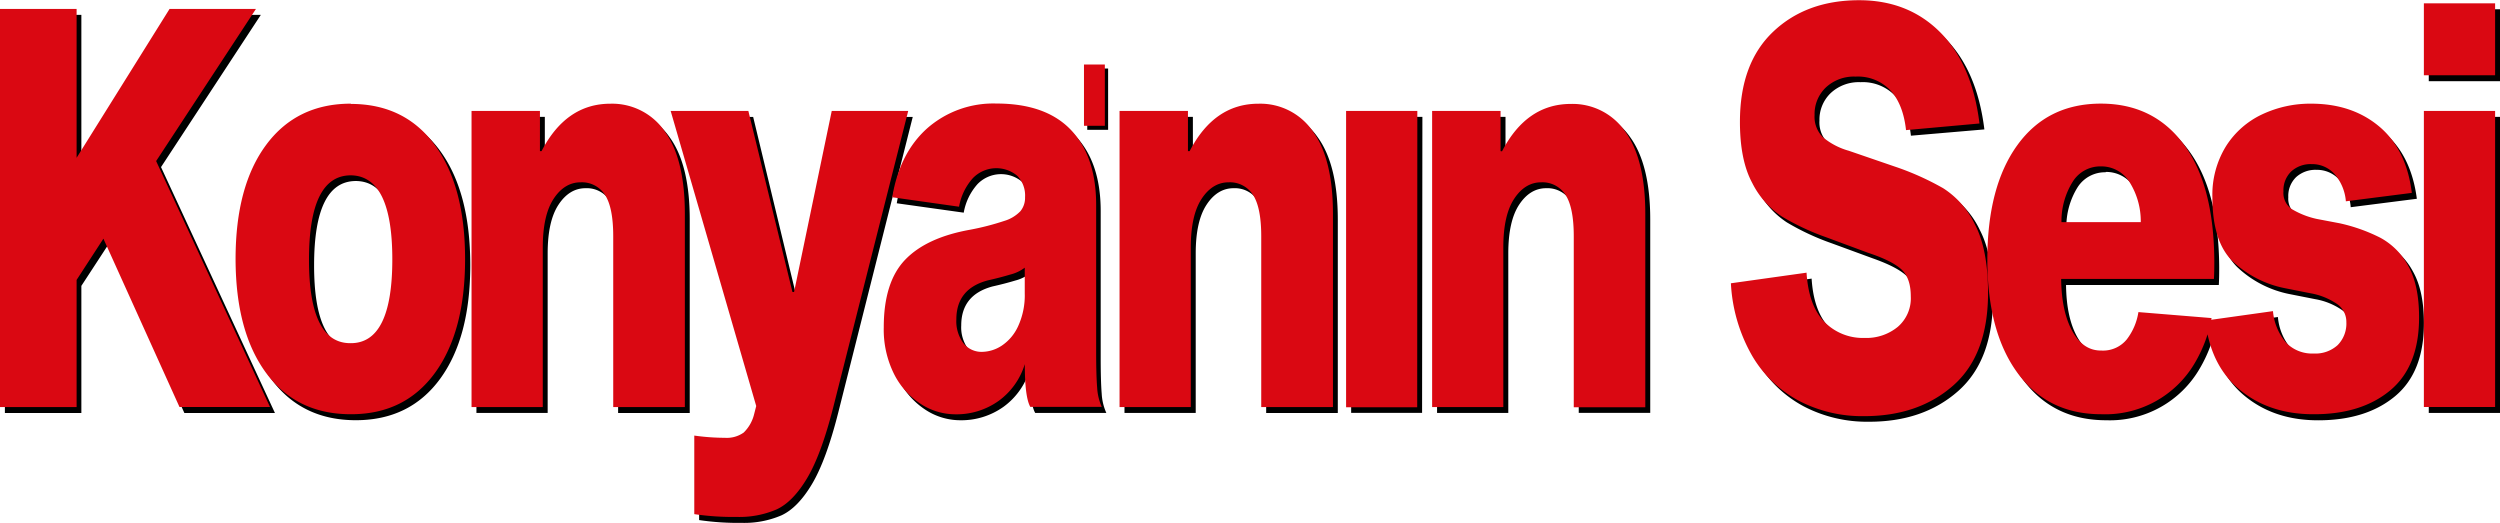 <svg xmlns="http://www.w3.org/2000/svg" xmlns:xlink="http://www.w3.org/1999/xlink" viewBox="0 0 572.75 119.79"><defs><style>.a{fill:none;}.b{clip-path:url(#a);}.c{fill:#DA0812;}</style><clipPath id="a" transform="translate(-12.45 -11.1)"><rect class="a" width="595.28" height="136.3"/></clipPath></defs><title>Asset 1</title><g class="b"><path d="M585.2,29.7H568.88V13.22H585.2Zm0,76H568.88V37.88H585.2ZM551,58.57a10.84,10.84,0,0,0-2.58-6.26,6.88,6.88,0,0,0-5.26-2.3,6.58,6.58,0,0,0-4.66,1.66,6,6,0,0,0-1.8,4.6,4.48,4.48,0,0,0,1.84,4,18.92,18.92,0,0,0,5.81,2.3l5.26,1a39.1,39.1,0,0,1,9.31,3.32,15.81,15.81,0,0,1,6.36,6.45q2.49,4.41,2.49,11.82,0,11.24-6.64,16.74t-17.61,5.49q-10,0-16.78-5.56T518.83,85.9l15.49-2.17a12.75,12.75,0,0,0,3,7.22,8.28,8.28,0,0,0,6.32,2.49,7.56,7.56,0,0,0,5.49-1.92,7,7,0,0,0,2-5.24A5,5,0,0,0,549,82.13a15.46,15.46,0,0,0-6.13-2.49l-5.81-1.15A24.25,24.25,0,0,1,525,72.29q-4.6-4.53-4.61-14.63a21.1,21.1,0,0,1,3.14-11.75,19.67,19.67,0,0,1,8.3-7.28A25.86,25.86,0,0,1,543,36.2q9.4,0,15.63,5.24t7.52,15.2Zm-56.14-8A7.43,7.43,0,0,0,488.43,54a17.11,17.11,0,0,0-2.58,9.26H504A16.86,16.86,0,0,0,501.39,54a7.6,7.6,0,0,0-6.51-3.51m25.36,34.76a31.28,31.28,0,0,1-3.83,10.28A23.78,23.78,0,0,1,495,107.38q-12.27,0-19.18-9.45T468.87,72q0-16.74,6.87-26.25t19.13-9.52q12.08,0,19,9.33t7,26.83q0,2.55-.09,4h-35c.06,5,.92,9,2.58,11.94s3.87,4.41,6.64,4.41a7,7,0,0,0,5.81-2.55,13.64,13.64,0,0,0,2.67-6.26Zm-70-43.06q-.64-5.88-3.55-9.07a10.25,10.25,0,0,0-8-3.19,9.4,9.4,0,0,0-6.82,2.49,8.41,8.41,0,0,0-2.58,6.32,6.58,6.58,0,0,0,1.94,5.11,16.05,16.05,0,0,0,5.9,3.07l10.42,3.58a63.1,63.1,0,0,1,11.2,5,20,20,0,0,1,7.28,8.3q3,5.75,3,15.71,0,14.17-8,21.21t-20.47,7a31.3,31.3,0,0,1-14.85-3.51A27.21,27.21,0,0,1,415,93.9a37.13,37.13,0,0,1-4.84-16.54l17.33-2.43q.47,7.53,4.06,11.24a12.3,12.3,0,0,0,9.22,3.71,11.33,11.33,0,0,0,7.56-2.49,8.6,8.6,0,0,0,2.95-7q0-4.22-2.17-6.2t-7.61-3.9l-9.4-3.45a56.46,56.46,0,0,1-10.28-4.79A19.83,19.83,0,0,1,415,54.36q-2.82-5.23-2.81-14,0-13.41,7.61-20.63t19.69-7.22q11.25,0,18.58,7.35t9,20.89Zm-92.55,4.86q5.63-10.86,15.77-10.86a14.64,14.64,0,0,1,12.45,6.32q4.6,6.33,4.61,18.85v44.33H374.14V66.62q0-6.65-1.89-9.52a6.25,6.25,0,0,0-5.58-2.88q-3.69,0-6.18,3.77T358,69.17v36.54H341.68V37.87h15.68v9.2h.36Zm-19.44,58.64H322V37.88h16.32ZM286.11,47.08q5.63-10.86,15.77-10.86a14.62,14.62,0,0,1,12.45,6.32q4.6,6.33,4.61,18.85v44.33H302.53V66.62q0-6.65-1.89-9.52a6.25,6.25,0,0,0-5.58-2.88q-3.69,0-6.18,3.77t-2.49,11.18v36.54H270.07V37.87h15.67v9.2h.37Zm-37.77,26.7a9.13,9.13,0,0,1-3.32,1.6q-2.31.7-5.16,1.34-7.19,1.92-7.19,8.94a8.39,8.39,0,0,0,1.61,5.43,5.27,5.27,0,0,0,4.29,2,8.44,8.44,0,0,0,4.47-1.4,10.62,10.62,0,0,0,3.78-4.47,16.91,16.91,0,0,0,1.52-7.54V73.78Zm1.29,31.94q-1.29-2.18-1.29-9.84a16.21,16.21,0,0,1-6,8.43,16.63,16.63,0,0,1-9.91,3.07,14.58,14.58,0,0,1-8-2.43,17.56,17.56,0,0,1-6.09-6.9A22.84,22.84,0,0,1,216,87.44q0-10.35,4.89-15.46t14.94-6.9a58.91,58.91,0,0,0,7.75-2,8.45,8.45,0,0,0,3.73-2.24,4.83,4.83,0,0,0,1.06-3.2,6.49,6.49,0,0,0-1.8-4.92,7.5,7.5,0,0,0-10.19.58,13.25,13.25,0,0,0-3.14,6.52L217.9,57.67q1.66-10.1,8-15.78a22.93,22.93,0,0,1,15.86-5.69q11.34,0,17.1,6.07t5.76,17.18v33.6q0,5.49.23,8.24a12.29,12.29,0,0,0,1.06,4.41h-16.3Zm-45.16,0q-2.76,10.86-6,16.29t-7,7.16a21.57,21.57,0,0,1-9.08,1.72,61.24,61.24,0,0,1-9.77-.64v-18a51.21,51.21,0,0,0,7,.51,6.65,6.65,0,0,0,4.33-1.21,8.78,8.78,0,0,0,2.4-4.28l.46-1.79L167.22,37.89H185l10,41.52h.37l8.67-41.52h17.52ZM137.64,47.08q5.63-10.86,15.77-10.86a14.64,14.64,0,0,1,12.45,6.32q4.6,6.33,4.61,18.85v44.33H154.06V66.62q0-6.65-1.89-9.52a6.25,6.25,0,0,0-5.58-2.88q-3.69,0-6.18,3.77t-2.49,11.18v36.54H121.6V37.87h15.67v9.2h.37ZM94,91q9.49,0,9.5-19.16T94,52.57q-9.58,0-9.59,19.29T94,91m0-54.8q12.36,0,19.27,9.45t6.92,26.19q0,16.61-6.92,26.06T94,107.37q-12.45,0-19.41-9.45t-7-26.06q0-16.74,7-26.19T94,36.22M31.09,76.59v29.13H13.57V14.5H31.09V48.61L52.39,14.5H72.21L49.34,49.38l26.1,56.34H54.69L37.26,67.14Z" transform="translate(-12.45 -11.1)"/></g><g class="b"><path class="c" d="M584.08,28.34H567.76V11.86h16.32Zm0,76H567.76V36.52h16.32ZM549.89,57.22A10.84,10.84,0,0,0,547.31,51a6.88,6.88,0,0,0-5.26-2.3,6.58,6.58,0,0,0-4.66,1.66,6,6,0,0,0-1.8,4.6,4.48,4.48,0,0,0,1.84,4,18.92,18.92,0,0,0,5.81,2.3l5.26,1a39.1,39.1,0,0,1,9.31,3.32A15.81,15.81,0,0,1,564.17,72q2.49,4.41,2.49,11.82,0,11.24-6.64,16.74T542.41,106q-10,0-16.78-5.56T517.7,84.55l15.49-2.17a12.75,12.75,0,0,0,3,7.22,8.28,8.28,0,0,0,6.32,2.49A7.56,7.56,0,0,0,548,90.17a7,7,0,0,0,2-5.24,5,5,0,0,0-2.08-4.15,15.46,15.46,0,0,0-6.13-2.49L536,77.14a24.25,24.25,0,0,1-12.08-6.2q-4.61-4.53-4.61-14.63a21.18,21.18,0,0,1,3.14-11.75,19.67,19.67,0,0,1,8.3-7.28,25.86,25.86,0,0,1,11.16-2.43q9.4,0,15.63,5.24T565,55.29Zm-56.13-8a7.43,7.43,0,0,0-6.45,3.51,17.11,17.11,0,0,0-2.58,9.26H502.9a16.86,16.86,0,0,0-2.63-9.26,7.58,7.58,0,0,0-6.51-3.51m25.36,34.75a31.28,31.28,0,0,1-3.83,10.28A23.78,23.78,0,0,1,493.85,106q-12.27,0-19.18-9.45t-6.92-25.94q0-16.74,6.87-26.25t19.13-9.52q12.08,0,19,9.33t7,26.83q0,2.55-.09,4h-35q.09,7.53,2.58,12t6.64,4.41a7,7,0,0,0,5.81-2.55,13.64,13.64,0,0,0,2.67-6.26Zm-70-43.06q-.64-5.88-3.55-9.07a10.25,10.25,0,0,0-8-3.19,9.4,9.4,0,0,0-6.82,2.49,8.41,8.41,0,0,0-2.58,6.32,6.58,6.58,0,0,0,1.94,5.11,16.05,16.05,0,0,0,5.9,3.07l10.42,3.58a63.1,63.1,0,0,1,11.2,5,20,20,0,0,1,7.28,8.3q3,5.74,3,15.71,0,14.18-8,21.21t-20.47,7a31.3,31.3,0,0,1-14.85-3.51,27.21,27.21,0,0,1-10.74-10.35A37.13,37.13,0,0,1,409,76l17.33-2.43q.47,7.53,4.06,11.24a12.3,12.3,0,0,0,9.22,3.71A11.33,11.33,0,0,0,447.21,86a8.6,8.6,0,0,0,3-7q0-4.21-2.17-6.2T440.38,69L431,65.52a56.46,56.46,0,0,1-10.28-4.79A19.83,19.83,0,0,1,413.88,53q-2.82-5.23-2.81-14,0-13.41,7.61-20.63t19.69-7.22q11.25,0,18.58,7.35t9,20.89Zm-92.56,4.86q5.63-10.86,15.77-10.86a14.64,14.64,0,0,1,12.45,6.32q4.6,6.33,4.61,18.85v44.33H373V65.27q0-6.64-1.89-9.52a6.25,6.25,0,0,0-5.58-2.88q-3.69,0-6.18,3.77t-2.49,11.18v36.54H340.55V36.52h15.68v9.2Zm-19.43,58.64H320.84V36.52h16.32ZM285,45.72q5.63-10.86,15.77-10.86a14.62,14.62,0,0,1,12.45,6.32q4.6,6.33,4.61,18.85v44.33H301.4V65.27q0-6.64-1.89-9.52a6.25,6.25,0,0,0-5.58-2.88q-3.69,0-6.18,3.77t-2.49,11.18v36.54H268.94V36.52h15.67v9.2Zm-37.77,26.7A9.13,9.13,0,0,1,243.9,74q-2.31.7-5.16,1.34-7.19,1.92-7.19,8.94a8.39,8.39,0,0,0,1.61,5.43,5.27,5.27,0,0,0,4.29,2,8.44,8.44,0,0,0,4.47-1.4,10.62,10.62,0,0,0,3.78-4.47,16.91,16.91,0,0,0,1.52-7.54V72.42Zm1.29,31.94q-1.29-2.17-1.29-9.84a16.21,16.21,0,0,1-6,8.43,16.63,16.63,0,0,1-9.91,3.07,14.58,14.58,0,0,1-8-2.43,17.56,17.56,0,0,1-6.09-6.9,22.84,22.84,0,0,1-2.31-10.61q0-10.35,4.89-15.46t14.94-6.9a58.91,58.91,0,0,0,7.75-2,8.45,8.45,0,0,0,3.73-2.24,4.83,4.83,0,0,0,1.06-3.2,6.49,6.49,0,0,0-1.8-4.92,7.48,7.48,0,0,0-10.18.58,13.25,13.25,0,0,0-3.14,6.52l-15.31-2.17q1.67-10.1,8-15.78a22.93,22.93,0,0,1,15.86-5.69q11.34,0,17.1,6.07t5.76,17.18v33.6q0,5.49.23,8.24a12.29,12.29,0,0,0,1.06,4.41H248.51Zm-45.16,0q-2.76,10.86-6,16.29t-7,7.16a21.57,21.57,0,0,1-9.08,1.72,61.24,61.24,0,0,1-9.77-.64v-18a51.21,51.21,0,0,0,7,.51,6.65,6.65,0,0,0,4.33-1.21,8.78,8.78,0,0,0,2.4-4.28l.46-1.79L166.1,36.52h17.8L194,78h.37L203,36.52h17.52ZM136.52,45.72q5.63-10.86,15.77-10.86a14.63,14.63,0,0,1,12.45,6.32q4.6,6.33,4.61,18.85v44.33H152.94V65.27q0-6.64-1.89-9.52a6.25,6.25,0,0,0-5.58-2.88q-3.69,0-6.18,3.77T136.8,67.82v36.54H120.48V36.52h15.67v9.2Zm-43.69,44q9.49,0,9.5-19.16t-9.5-19.29q-9.58,0-9.59,19.29t9.59,19.16m0-54.81q12.36,0,19.27,9.45T119,70.5q0,16.6-6.92,26.06T92.83,106q-12.45,0-19.41-9.45t-7-26.06q0-16.74,7-26.19t19.41-9.45M30,75.23v29.13H12.45V13.14H30V47.25l21.3-34.11H71.09L48.22,48l26.09,56.34H53.57L36.14,65.78Z" transform="translate(-12.45 -11.1)"/></g><g class="b"><rect x="249.09" y="15.7" width="4.78" height="14.04"/></g><g class="b"><rect class="c" x="248.34" y="14.78" width="4.78" height="14.04"/></g></svg>